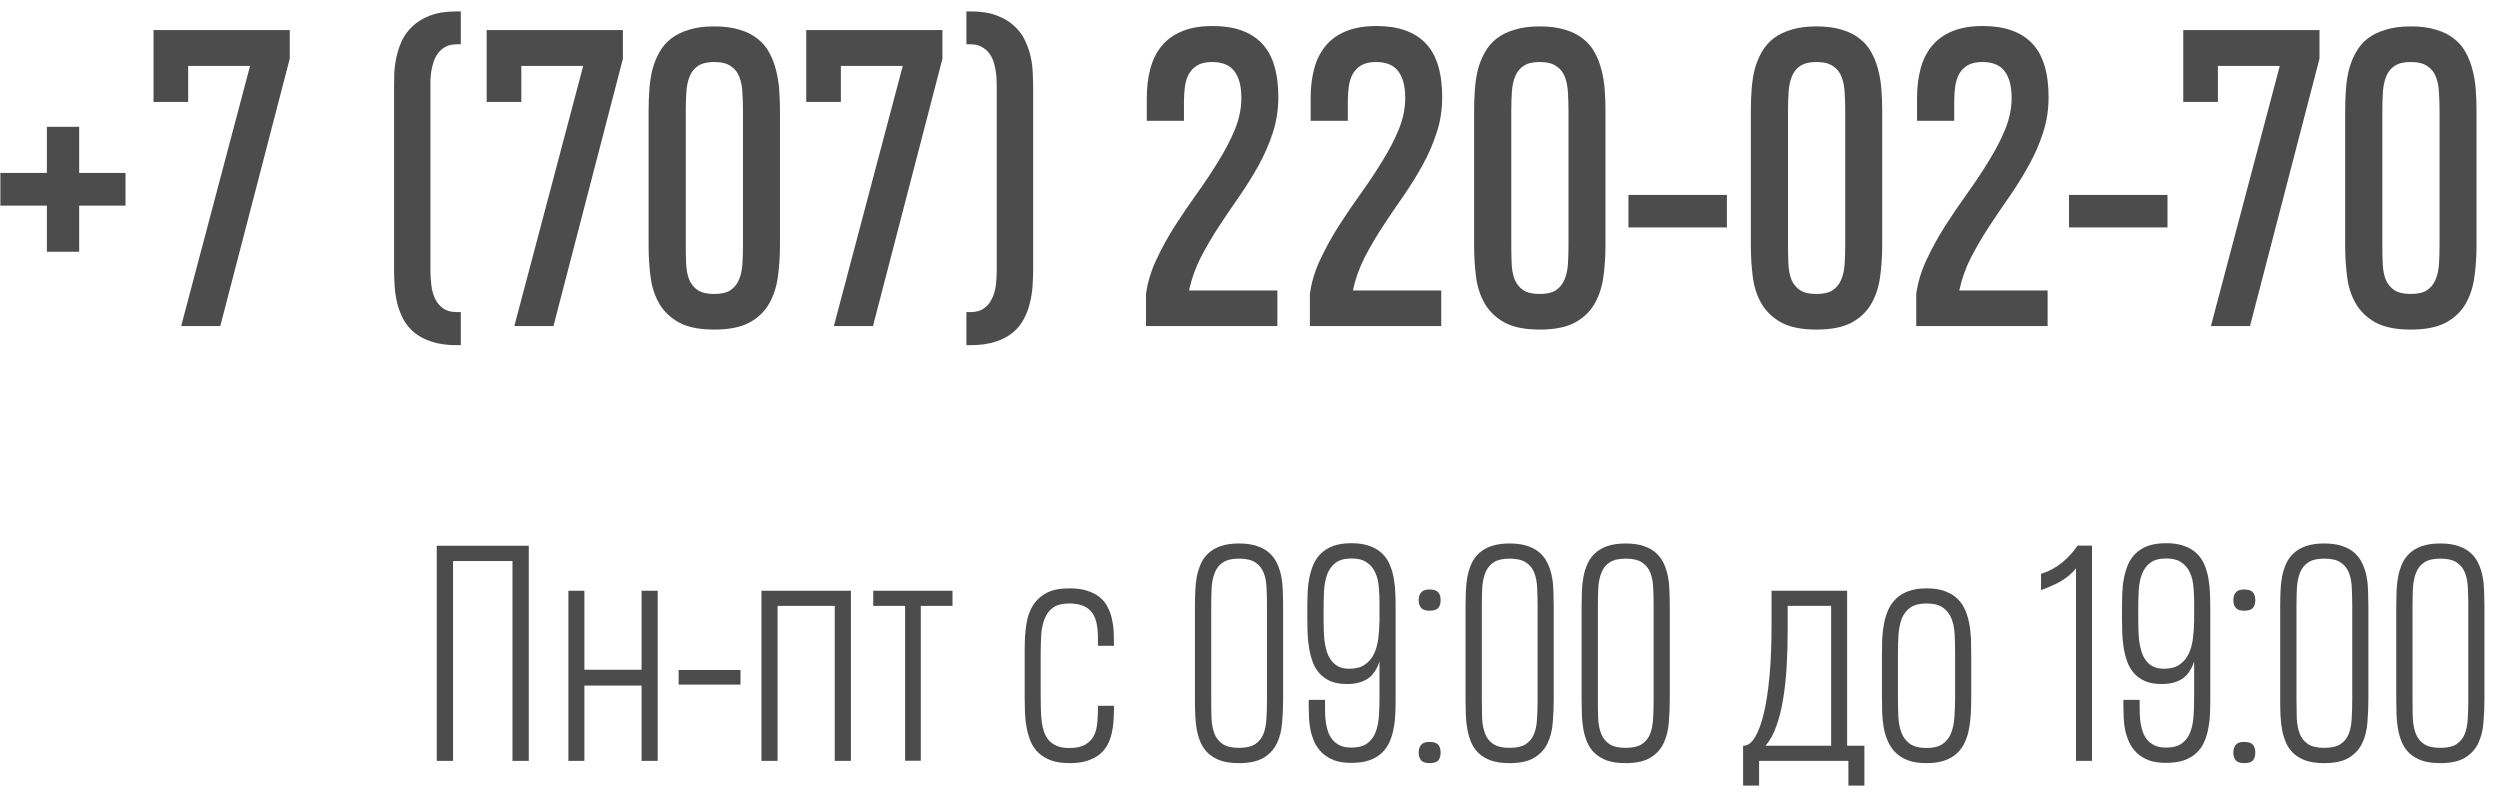 <?xml version="1.0" encoding="UTF-8"?> <svg xmlns="http://www.w3.org/2000/svg" width="138" height="44" viewBox="0 0 138 44" fill="none"> <path d="M2.588 11.351H0.021V9.546H2.588V7H4.371V9.546H6.928V11.351H4.371V13.896H2.588V11.351Z" fill="#4C4C4C"></path> <path d="M12.159 18H10L13.803 3.638H10.387V5.625H8.475V1.661H15.994V3.24L12.159 18Z" fill="#4C4C4C"></path> <path d="M25.211 19.053C24.667 19.053 24.205 18.988 23.825 18.859C23.446 18.738 23.127 18.569 22.869 18.355C22.611 18.14 22.407 17.893 22.257 17.613C22.114 17.334 22.003 17.04 21.924 16.732C21.852 16.424 21.806 16.113 21.784 15.798C21.763 15.476 21.752 15.168 21.752 14.874V4.798C21.752 4.59 21.756 4.343 21.763 4.057C21.777 3.77 21.816 3.473 21.881 3.165C21.945 2.857 22.046 2.553 22.182 2.252C22.325 1.951 22.522 1.683 22.773 1.446C23.03 1.203 23.356 1.006 23.75 0.855C24.144 0.705 24.631 0.63 25.211 0.63H25.436V2.445H25.211C24.967 2.445 24.76 2.492 24.588 2.585C24.423 2.678 24.287 2.796 24.18 2.939C24.072 3.083 23.99 3.244 23.933 3.423C23.875 3.602 23.832 3.777 23.804 3.949C23.782 4.121 23.768 4.282 23.761 4.433C23.761 4.576 23.761 4.69 23.761 4.776V14.96C23.761 15.232 23.779 15.504 23.814 15.776C23.85 16.041 23.918 16.281 24.019 16.496C24.126 16.711 24.273 16.886 24.459 17.023C24.652 17.159 24.903 17.227 25.211 17.227H25.436V19.053H25.211Z" fill="#4C4C4C"></path> <path d="M30.55 18H28.391L32.193 3.638H28.777V5.625H26.865V1.661H34.385V3.24L30.55 18Z" fill="#4C4C4C"></path> <path d="M35.803 6.119C35.803 5.711 35.817 5.313 35.846 4.927C35.874 4.533 35.932 4.164 36.018 3.82C36.111 3.477 36.24 3.161 36.404 2.875C36.569 2.581 36.784 2.331 37.049 2.123C37.321 1.915 37.65 1.754 38.037 1.64C38.424 1.518 38.886 1.457 39.423 1.457C39.967 1.457 40.433 1.518 40.819 1.64C41.213 1.754 41.543 1.919 41.808 2.134C42.08 2.341 42.295 2.592 42.452 2.886C42.617 3.179 42.742 3.498 42.828 3.842C42.921 4.186 42.982 4.551 43.011 4.938C43.039 5.317 43.054 5.707 43.054 6.108V13.542C43.054 14.158 43.014 14.745 42.935 15.304C42.857 15.862 42.692 16.356 42.441 16.786C42.191 17.216 41.825 17.56 41.346 17.817C40.866 18.068 40.225 18.193 39.423 18.193C38.614 18.193 37.969 18.064 37.489 17.807C37.009 17.542 36.644 17.194 36.394 16.765C36.143 16.335 35.982 15.841 35.91 15.282C35.839 14.724 35.803 14.147 35.803 13.553V6.119ZM39.423 16.227C39.81 16.227 40.107 16.16 40.315 16.023C40.529 15.88 40.687 15.687 40.787 15.443C40.895 15.2 40.959 14.913 40.98 14.584C41.002 14.255 41.013 13.904 41.013 13.531V6.119C41.013 5.768 41.002 5.432 40.98 5.109C40.966 4.78 40.909 4.49 40.809 4.239C40.715 3.989 40.558 3.792 40.336 3.648C40.121 3.498 39.817 3.423 39.423 3.423C39.043 3.423 38.746 3.494 38.531 3.638C38.324 3.774 38.17 3.967 38.069 4.218C37.969 4.461 37.908 4.748 37.887 5.077C37.865 5.407 37.855 5.757 37.855 6.13V13.542C37.855 13.893 37.862 14.233 37.876 14.562C37.89 14.885 37.944 15.171 38.037 15.422C38.137 15.665 38.295 15.862 38.51 16.013C38.725 16.156 39.029 16.227 39.423 16.227Z" fill="#4C4C4C"></path> <path d="M48.188 18H46.029L49.832 3.638H46.416V5.625H44.504V1.661H52.023V3.24L48.188 18Z" fill="#4C4C4C"></path> <path d="M53.345 19.053V17.227H53.57C53.878 17.227 54.125 17.159 54.312 17.023C54.505 16.886 54.652 16.711 54.752 16.496C54.859 16.281 54.931 16.041 54.967 15.776C55.003 15.504 55.02 15.232 55.02 14.96V4.776C55.02 4.69 55.017 4.576 55.01 4.433C55.01 4.282 54.995 4.121 54.967 3.949C54.945 3.777 54.906 3.602 54.849 3.423C54.791 3.244 54.709 3.083 54.602 2.939C54.494 2.796 54.355 2.678 54.183 2.585C54.018 2.492 53.814 2.445 53.57 2.445H53.345V0.63H53.57C54.143 0.63 54.627 0.705 55.02 0.855C55.422 1.006 55.747 1.203 55.998 1.446C56.256 1.683 56.453 1.951 56.589 2.252C56.732 2.553 56.836 2.857 56.9 3.165C56.965 3.473 57.001 3.77 57.008 4.057C57.022 4.343 57.029 4.59 57.029 4.798V14.874C57.029 15.161 57.019 15.465 56.997 15.787C56.976 16.109 56.925 16.424 56.847 16.732C56.775 17.04 56.664 17.334 56.514 17.613C56.37 17.893 56.17 18.14 55.912 18.355C55.654 18.569 55.336 18.738 54.956 18.859C54.577 18.988 54.115 19.053 53.57 19.053H53.345Z" fill="#4C4C4C"></path> <path d="M63.26 18V16.227C63.346 15.59 63.535 14.96 63.829 14.337C64.123 13.707 64.463 13.087 64.85 12.479C65.243 11.863 65.655 11.258 66.085 10.663C66.515 10.062 66.909 9.467 67.267 8.88C67.632 8.293 67.933 7.713 68.169 7.14C68.405 6.56 68.523 5.983 68.523 5.41C68.523 4.758 68.394 4.264 68.137 3.928C67.879 3.591 67.471 3.423 66.912 3.423C66.576 3.423 66.303 3.484 66.096 3.605C65.895 3.727 65.738 3.888 65.623 4.089C65.516 4.289 65.444 4.522 65.408 4.787C65.372 5.045 65.355 5.31 65.355 5.582V6.667H63.303V5.41C63.303 4.823 63.367 4.286 63.496 3.799C63.625 3.312 63.833 2.893 64.119 2.542C64.406 2.191 64.782 1.919 65.247 1.726C65.713 1.532 66.278 1.436 66.944 1.436C68.133 1.436 69.032 1.751 69.641 2.381C70.257 3.011 70.564 4.007 70.564 5.367C70.564 6.062 70.461 6.721 70.253 7.344C70.052 7.96 69.791 8.558 69.469 9.138C69.147 9.718 68.792 10.287 68.405 10.846C68.019 11.397 67.643 11.952 67.277 12.511C66.912 13.069 66.579 13.639 66.278 14.219C65.985 14.799 65.77 15.404 65.634 16.034H70.511V18H63.26Z" fill="#4C4C4C"></path> <path d="M72.305 18V16.227C72.391 15.59 72.58 14.96 72.874 14.337C73.168 13.707 73.508 13.087 73.894 12.479C74.288 11.863 74.7 11.258 75.13 10.663C75.56 10.062 75.954 9.467 76.311 8.88C76.677 8.293 76.978 7.713 77.214 7.14C77.45 6.56 77.568 5.983 77.568 5.41C77.568 4.758 77.439 4.264 77.182 3.928C76.924 3.591 76.516 3.423 75.957 3.423C75.62 3.423 75.348 3.484 75.141 3.605C74.94 3.727 74.783 3.888 74.668 4.089C74.561 4.289 74.489 4.522 74.453 4.787C74.417 5.045 74.399 5.31 74.399 5.582V6.667H72.348V5.41C72.348 4.823 72.412 4.286 72.541 3.799C72.67 3.312 72.878 2.893 73.164 2.542C73.451 2.191 73.826 1.919 74.292 1.726C74.757 1.532 75.323 1.436 75.989 1.436C77.178 1.436 78.077 1.751 78.686 2.381C79.301 3.011 79.609 4.007 79.609 5.367C79.609 6.062 79.505 6.721 79.298 7.344C79.097 7.96 78.836 8.558 78.514 9.138C78.191 9.718 77.837 10.287 77.45 10.846C77.064 11.397 76.688 11.952 76.322 12.511C75.957 13.069 75.624 13.639 75.323 14.219C75.03 14.799 74.815 15.404 74.679 16.034H79.556V18H72.305Z" fill="#4C4C4C"></path> <path d="M81.371 6.119C81.371 5.711 81.385 5.313 81.414 4.927C81.443 4.533 81.5 4.164 81.586 3.82C81.679 3.477 81.808 3.161 81.973 2.875C82.137 2.581 82.352 2.331 82.617 2.123C82.889 1.915 83.219 1.754 83.606 1.64C83.992 1.518 84.454 1.457 84.991 1.457C85.535 1.457 86.001 1.518 86.388 1.64C86.782 1.754 87.111 1.919 87.376 2.134C87.648 2.341 87.863 2.592 88.02 2.886C88.185 3.179 88.311 3.498 88.397 3.842C88.49 4.186 88.55 4.551 88.579 4.938C88.608 5.317 88.622 5.707 88.622 6.108V13.542C88.622 14.158 88.583 14.745 88.504 15.304C88.425 15.862 88.26 16.356 88.01 16.786C87.759 17.216 87.394 17.56 86.914 17.817C86.434 18.068 85.793 18.193 84.991 18.193C84.182 18.193 83.537 18.064 83.058 17.807C82.578 17.542 82.213 17.194 81.962 16.765C81.711 16.335 81.55 15.841 81.478 15.282C81.407 14.724 81.371 14.147 81.371 13.553V6.119ZM84.991 16.227C85.378 16.227 85.675 16.16 85.883 16.023C86.098 15.88 86.255 15.687 86.356 15.443C86.463 15.2 86.527 14.913 86.549 14.584C86.57 14.255 86.581 13.904 86.581 13.531V6.119C86.581 5.768 86.57 5.432 86.549 5.109C86.534 4.78 86.477 4.49 86.377 4.239C86.284 3.989 86.126 3.792 85.904 3.648C85.689 3.498 85.385 3.423 84.991 3.423C84.612 3.423 84.314 3.494 84.1 3.638C83.892 3.774 83.738 3.967 83.638 4.218C83.537 4.461 83.477 4.748 83.455 5.077C83.434 5.407 83.423 5.757 83.423 6.13V13.542C83.423 13.893 83.43 14.233 83.444 14.562C83.459 14.885 83.512 15.171 83.606 15.422C83.706 15.665 83.863 15.862 84.078 16.013C84.293 16.156 84.597 16.227 84.991 16.227Z" fill="#4C4C4C"></path> <path d="M89.89 12.554V10.76H95.325V12.554H89.89Z" fill="#4C4C4C"></path> <path d="M96.647 6.119C96.647 5.711 96.661 5.313 96.689 4.927C96.718 4.533 96.775 4.164 96.861 3.82C96.954 3.477 97.083 3.161 97.248 2.875C97.413 2.581 97.628 2.331 97.893 2.123C98.165 1.915 98.494 1.754 98.881 1.64C99.268 1.518 99.73 1.457 100.267 1.457C100.811 1.457 101.276 1.518 101.663 1.64C102.057 1.754 102.386 1.919 102.651 2.134C102.924 2.341 103.138 2.592 103.296 2.886C103.461 3.179 103.586 3.498 103.672 3.842C103.765 4.186 103.826 4.551 103.854 4.938C103.883 5.317 103.897 5.707 103.897 6.108V13.542C103.897 14.158 103.858 14.745 103.779 15.304C103.701 15.862 103.536 16.356 103.285 16.786C103.035 17.216 102.669 17.56 102.189 17.817C101.71 18.068 101.069 18.193 100.267 18.193C99.457 18.193 98.813 18.064 98.333 17.807C97.853 17.542 97.488 17.194 97.237 16.765C96.987 16.335 96.826 15.841 96.754 15.282C96.682 14.724 96.647 14.147 96.647 13.553V6.119ZM100.267 16.227C100.653 16.227 100.951 16.16 101.158 16.023C101.373 15.88 101.531 15.687 101.631 15.443C101.738 15.2 101.803 14.913 101.824 14.584C101.846 14.255 101.856 13.904 101.856 13.531V6.119C101.856 5.768 101.846 5.432 101.824 5.109C101.81 4.78 101.753 4.49 101.652 4.239C101.559 3.989 101.402 3.792 101.18 3.648C100.965 3.498 100.66 3.423 100.267 3.423C99.887 3.423 99.59 3.494 99.375 3.638C99.167 3.774 99.013 3.967 98.913 4.218C98.813 4.461 98.752 4.748 98.731 5.077C98.709 5.407 98.698 5.757 98.698 6.13V13.542C98.698 13.893 98.705 14.233 98.72 14.562C98.734 14.885 98.788 15.171 98.881 15.422C98.981 15.665 99.139 15.862 99.353 16.013C99.568 16.156 99.873 16.227 100.267 16.227Z" fill="#4C4C4C"></path> <path d="M105.777 18V16.227C105.863 15.59 106.053 14.96 106.347 14.337C106.64 13.707 106.98 13.087 107.367 12.479C107.761 11.863 108.173 11.258 108.603 10.663C109.032 10.062 109.426 9.467 109.784 8.88C110.149 8.293 110.45 7.713 110.687 7.14C110.923 6.56 111.041 5.983 111.041 5.41C111.041 4.758 110.912 4.264 110.654 3.928C110.396 3.591 109.988 3.423 109.43 3.423C109.093 3.423 108.821 3.484 108.613 3.605C108.413 3.727 108.255 3.888 108.141 4.089C108.033 4.289 107.962 4.522 107.926 4.787C107.89 5.045 107.872 5.31 107.872 5.582V6.667H105.82V5.41C105.82 4.823 105.885 4.286 106.014 3.799C106.143 3.312 106.35 2.893 106.637 2.542C106.923 2.191 107.299 1.919 107.765 1.726C108.23 1.532 108.796 1.436 109.462 1.436C110.651 1.436 111.549 1.751 112.158 2.381C112.774 3.011 113.082 4.007 113.082 5.367C113.082 6.062 112.978 6.721 112.771 7.344C112.57 7.96 112.309 8.558 111.986 9.138C111.664 9.718 111.31 10.287 110.923 10.846C110.536 11.397 110.16 11.952 109.795 12.511C109.43 13.069 109.097 13.639 108.796 14.219C108.502 14.799 108.287 15.404 108.151 16.034H113.028V18H105.777Z" fill="#4C4C4C"></path> <path d="M114.21 12.554V10.76H119.646V12.554H114.21Z" fill="#4C4C4C"></path> <path d="M124.2 18H122.041L125.844 3.638H122.428V5.625H120.516V1.661H128.035V3.24L124.2 18Z" fill="#4C4C4C"></path> <path d="M129.453 6.119C129.453 5.711 129.467 5.313 129.496 4.927C129.525 4.533 129.582 4.164 129.668 3.82C129.761 3.477 129.89 3.161 130.055 2.875C130.219 2.581 130.434 2.331 130.699 2.123C130.971 1.915 131.301 1.754 131.688 1.64C132.074 1.518 132.536 1.457 133.073 1.457C133.618 1.457 134.083 1.518 134.47 1.64C134.864 1.754 135.193 1.919 135.458 2.134C135.73 2.341 135.945 2.592 136.103 2.886C136.267 3.179 136.393 3.498 136.479 3.842C136.572 4.186 136.632 4.551 136.661 4.938C136.69 5.317 136.704 5.707 136.704 6.108V13.542C136.704 14.158 136.665 14.745 136.586 15.304C136.507 15.862 136.342 16.356 136.092 16.786C135.841 17.216 135.476 17.56 134.996 17.817C134.516 18.068 133.875 18.193 133.073 18.193C132.264 18.193 131.619 18.064 131.14 17.807C130.66 17.542 130.295 17.194 130.044 16.765C129.793 16.335 129.632 15.841 129.561 15.282C129.489 14.724 129.453 14.147 129.453 13.553V6.119ZM133.073 16.227C133.46 16.227 133.757 16.16 133.965 16.023C134.18 15.88 134.337 15.687 134.438 15.443C134.545 15.2 134.609 14.913 134.631 14.584C134.652 14.255 134.663 13.904 134.663 13.531V6.119C134.663 5.768 134.652 5.432 134.631 5.109C134.617 4.78 134.559 4.49 134.459 4.239C134.366 3.989 134.208 3.792 133.986 3.648C133.771 3.498 133.467 3.423 133.073 3.423C132.694 3.423 132.396 3.494 132.182 3.638C131.974 3.774 131.82 3.967 131.72 4.218C131.619 4.461 131.559 4.748 131.537 5.077C131.516 5.407 131.505 5.757 131.505 6.13V13.542C131.505 13.893 131.512 14.233 131.526 14.562C131.541 14.885 131.594 15.171 131.688 15.422C131.788 15.665 131.945 15.862 132.16 16.013C132.375 16.156 132.679 16.227 133.073 16.227Z" fill="#4C4C4C"></path> <path d="M24.109 42V30.125H29.188V42H28.289V30.969H25.008V42H24.109Z" fill="#4C4C4C"></path> <path d="M31.375 42V32.609H32.258V36.969H35.414V32.609H36.305V42H35.414V37.844H32.258V42H31.375Z" fill="#4C4C4C"></path> <path d="M37.461 37.789V36.984H40.875V37.789H37.461Z" fill="#4C4C4C"></path> <path d="M42.031 42V32.609H46.969V42H46.078V33.445H42.922V42H42.031Z" fill="#4C4C4C"></path> <path d="M50.828 33.445V41.992H49.961V33.445H48.203V32.609H52.578V33.445H50.828Z" fill="#4C4C4C"></path> <path d="M60.609 38.961H61.492V39.047C61.492 39.271 61.484 39.503 61.469 39.742C61.458 39.977 61.427 40.208 61.375 40.438C61.328 40.667 61.253 40.883 61.148 41.086C61.044 41.289 60.901 41.469 60.719 41.625C60.536 41.776 60.307 41.898 60.031 41.992C59.76 42.081 59.43 42.125 59.039 42.125C58.638 42.125 58.3 42.075 58.023 41.977C57.747 41.872 57.516 41.734 57.328 41.562C57.146 41.385 57.003 41.18 56.898 40.945C56.8 40.706 56.724 40.453 56.672 40.188C56.62 39.917 56.589 39.638 56.578 39.352C56.568 39.065 56.562 38.784 56.562 38.508V36.281C56.562 36.135 56.562 35.992 56.562 35.852C56.562 35.711 56.565 35.568 56.57 35.422C56.581 35.036 56.617 34.667 56.68 34.312C56.747 33.958 56.87 33.646 57.047 33.375C57.229 33.099 57.477 32.88 57.789 32.719C58.107 32.557 58.521 32.477 59.031 32.477C59.427 32.477 59.763 32.523 60.039 32.617C60.32 32.711 60.552 32.836 60.734 32.992C60.917 33.148 61.057 33.331 61.156 33.539C61.26 33.742 61.336 33.958 61.383 34.188C61.435 34.411 61.466 34.641 61.477 34.875C61.487 35.109 61.492 35.333 61.492 35.547V35.648H60.609V35.547C60.609 35.37 60.607 35.19 60.602 35.008C60.596 34.825 60.578 34.654 60.547 34.492C60.521 34.325 60.474 34.172 60.406 34.031C60.344 33.885 60.253 33.76 60.133 33.656C60.018 33.547 59.87 33.464 59.688 33.406C59.51 33.344 59.292 33.312 59.031 33.312C58.651 33.312 58.354 33.385 58.141 33.531C57.932 33.677 57.776 33.878 57.672 34.133C57.568 34.383 57.503 34.68 57.477 35.023C57.456 35.362 57.445 35.727 57.445 36.117V38.234C57.445 38.516 57.448 38.789 57.453 39.055C57.458 39.32 57.474 39.575 57.5 39.82C57.526 40.029 57.57 40.224 57.633 40.406C57.695 40.583 57.784 40.737 57.898 40.867C58.018 40.997 58.169 41.102 58.352 41.18C58.534 41.253 58.76 41.289 59.031 41.289C59.406 41.289 59.698 41.227 59.906 41.102C60.12 40.977 60.279 40.812 60.383 40.609C60.487 40.401 60.55 40.161 60.57 39.891C60.596 39.62 60.609 39.336 60.609 39.039V38.961Z" fill="#4C4C4C"></path> <path d="M65.961 33.508C65.961 33.221 65.966 32.938 65.977 32.656C65.987 32.37 66.016 32.096 66.062 31.836C66.115 31.576 66.19 31.333 66.289 31.109C66.393 30.885 66.534 30.693 66.711 30.531C66.893 30.365 67.12 30.234 67.391 30.141C67.667 30.047 68 30 68.391 30C68.792 30 69.13 30.049 69.406 30.148C69.682 30.242 69.909 30.372 70.086 30.539C70.268 30.706 70.409 30.904 70.508 31.133C70.612 31.357 70.688 31.599 70.734 31.859C70.781 32.115 70.807 32.383 70.812 32.664C70.823 32.94 70.828 33.216 70.828 33.492V38.617C70.828 39.05 70.81 39.474 70.773 39.891C70.742 40.307 70.648 40.682 70.492 41.016C70.336 41.349 70.094 41.617 69.766 41.82C69.438 42.023 68.979 42.125 68.391 42.125C67.99 42.125 67.651 42.078 67.375 41.984C67.104 41.885 66.878 41.753 66.695 41.586C66.518 41.419 66.38 41.224 66.281 41C66.182 40.771 66.109 40.529 66.062 40.273C66.016 40.013 65.987 39.745 65.977 39.469C65.966 39.188 65.961 38.909 65.961 38.633V33.508ZM68.391 41.281C68.771 41.281 69.065 41.216 69.273 41.086C69.482 40.95 69.635 40.766 69.734 40.531C69.833 40.292 69.891 40.008 69.906 39.68C69.927 39.352 69.938 38.995 69.938 38.609V33.508C69.938 33.143 69.93 32.8 69.914 32.477C69.904 32.148 69.852 31.865 69.758 31.625C69.664 31.38 69.51 31.188 69.297 31.047C69.088 30.906 68.787 30.836 68.391 30.836C68.016 30.836 67.724 30.904 67.516 31.039C67.312 31.169 67.162 31.354 67.062 31.594C66.963 31.833 66.904 32.117 66.883 32.445C66.867 32.768 66.859 33.125 66.859 33.516V38.617C66.859 38.982 66.865 39.325 66.875 39.648C66.891 39.971 66.945 40.255 67.039 40.5C67.133 40.74 67.284 40.93 67.492 41.07C67.701 41.211 68 41.281 68.391 41.281Z" fill="#4C4C4C"></path> <path d="M77.039 38.508C77.039 38.794 77.034 39.083 77.023 39.375C77.013 39.661 76.982 39.938 76.93 40.203C76.883 40.469 76.807 40.719 76.703 40.953C76.604 41.182 76.463 41.383 76.281 41.555C76.104 41.727 75.88 41.862 75.609 41.961C75.338 42.06 75.008 42.109 74.617 42.109C74.237 42.115 73.914 42.068 73.648 41.969C73.383 41.865 73.162 41.729 72.984 41.562C72.812 41.396 72.674 41.206 72.57 40.992C72.471 40.773 72.396 40.55 72.344 40.32C72.297 40.086 72.268 39.857 72.258 39.633C72.247 39.409 72.242 39.203 72.242 39.016V38.633H73.141V38.969C73.141 39.104 73.143 39.255 73.148 39.422C73.154 39.589 73.169 39.758 73.195 39.93C73.221 40.096 73.263 40.26 73.32 40.422C73.383 40.583 73.466 40.727 73.57 40.852C73.68 40.977 73.818 41.078 73.984 41.156C74.151 41.229 74.357 41.266 74.602 41.266C74.977 41.266 75.268 41.188 75.477 41.031C75.685 40.875 75.838 40.667 75.938 40.406C76.037 40.146 76.096 39.846 76.117 39.508C76.138 39.169 76.148 38.82 76.148 38.461V36.508C76.091 36.69 76.016 36.857 75.922 37.008C75.833 37.159 75.719 37.292 75.578 37.406C75.438 37.516 75.266 37.602 75.062 37.664C74.865 37.727 74.63 37.758 74.359 37.758C74.01 37.758 73.711 37.708 73.461 37.609C73.216 37.505 73.013 37.365 72.852 37.188C72.69 37.01 72.562 36.802 72.469 36.562C72.38 36.323 72.312 36.068 72.266 35.797C72.219 35.526 72.19 35.247 72.18 34.961C72.169 34.675 72.164 34.393 72.164 34.117V33.617C72.164 33.331 72.169 33.042 72.18 32.75C72.19 32.458 72.221 32.18 72.273 31.914C72.326 31.643 72.401 31.391 72.5 31.156C72.604 30.922 72.745 30.719 72.922 30.547C73.104 30.37 73.331 30.232 73.602 30.133C73.878 30.034 74.211 29.984 74.602 29.984C74.997 29.984 75.333 30.037 75.609 30.141C75.885 30.24 76.115 30.378 76.297 30.555C76.479 30.732 76.62 30.94 76.719 31.18C76.818 31.414 76.891 31.667 76.938 31.938C76.984 32.203 77.013 32.479 77.023 32.766C77.034 33.052 77.039 33.333 77.039 33.609V38.508ZM76.148 33.25C76.148 32.969 76.135 32.685 76.109 32.398C76.088 32.112 76.026 31.854 75.922 31.625C75.823 31.391 75.669 31.201 75.461 31.055C75.253 30.904 74.966 30.828 74.602 30.828C74.221 30.828 73.927 30.909 73.719 31.07C73.51 31.232 73.357 31.445 73.258 31.711C73.164 31.977 73.107 32.281 73.086 32.625C73.07 32.964 73.062 33.312 73.062 33.672V34.07C73.062 34.268 73.065 34.477 73.07 34.695C73.076 34.914 73.088 35.13 73.109 35.344C73.135 35.552 73.177 35.753 73.234 35.945C73.292 36.133 73.372 36.3 73.477 36.445C73.581 36.586 73.713 36.7 73.875 36.789C74.037 36.872 74.237 36.914 74.477 36.914C74.831 36.914 75.115 36.841 75.328 36.695C75.547 36.55 75.716 36.354 75.836 36.109C75.956 35.865 76.037 35.583 76.078 35.266C76.12 34.948 76.143 34.617 76.148 34.273V33.25Z" fill="#4C4C4C"></path> <path d="M78.312 41.547C78.312 41.354 78.359 41.208 78.453 41.109C78.547 41.005 78.695 40.953 78.898 40.953C79.138 40.953 79.302 41.005 79.391 41.109C79.479 41.208 79.523 41.354 79.523 41.547C79.523 41.729 79.479 41.872 79.391 41.977C79.302 42.075 79.138 42.125 78.898 42.125C78.695 42.125 78.547 42.075 78.453 41.977C78.359 41.872 78.312 41.729 78.312 41.547ZM78.312 33.133C78.312 32.94 78.359 32.794 78.453 32.695C78.547 32.591 78.695 32.539 78.898 32.539C79.138 32.539 79.302 32.591 79.391 32.695C79.479 32.794 79.523 32.94 79.523 33.133C79.523 33.315 79.479 33.458 79.391 33.562C79.302 33.661 79.138 33.711 78.898 33.711C78.695 33.711 78.547 33.661 78.453 33.562C78.359 33.458 78.312 33.315 78.312 33.133Z" fill="#4C4C4C"></path> <path d="M80.898 33.508C80.898 33.221 80.904 32.938 80.914 32.656C80.924 32.37 80.953 32.096 81 31.836C81.052 31.576 81.128 31.333 81.227 31.109C81.331 30.885 81.471 30.693 81.648 30.531C81.831 30.365 82.057 30.234 82.328 30.141C82.604 30.047 82.938 30 83.328 30C83.729 30 84.068 30.049 84.344 30.148C84.62 30.242 84.846 30.372 85.023 30.539C85.206 30.706 85.346 30.904 85.445 31.133C85.549 31.357 85.625 31.599 85.672 31.859C85.719 32.115 85.745 32.383 85.75 32.664C85.76 32.94 85.766 33.216 85.766 33.492V38.617C85.766 39.05 85.747 39.474 85.711 39.891C85.68 40.307 85.586 40.682 85.43 41.016C85.273 41.349 85.031 41.617 84.703 41.82C84.375 42.023 83.917 42.125 83.328 42.125C82.927 42.125 82.588 42.078 82.312 41.984C82.042 41.885 81.815 41.753 81.633 41.586C81.456 41.419 81.318 41.224 81.219 41C81.12 40.771 81.047 40.529 81 40.273C80.953 40.013 80.924 39.745 80.914 39.469C80.904 39.188 80.898 38.909 80.898 38.633V33.508ZM83.328 41.281C83.708 41.281 84.003 41.216 84.211 41.086C84.419 40.95 84.573 40.766 84.672 40.531C84.771 40.292 84.828 40.008 84.844 39.68C84.865 39.352 84.875 38.995 84.875 38.609V33.508C84.875 33.143 84.867 32.8 84.852 32.477C84.841 32.148 84.789 31.865 84.695 31.625C84.602 31.38 84.448 31.188 84.234 31.047C84.026 30.906 83.724 30.836 83.328 30.836C82.953 30.836 82.662 30.904 82.453 31.039C82.25 31.169 82.099 31.354 82 31.594C81.901 31.833 81.841 32.117 81.82 32.445C81.805 32.768 81.797 33.125 81.797 33.516V38.617C81.797 38.982 81.802 39.325 81.812 39.648C81.828 39.971 81.883 40.255 81.977 40.5C82.07 40.74 82.221 40.93 82.43 41.07C82.638 41.211 82.938 41.281 83.328 41.281Z" fill="#4C4C4C"></path> <path d="M87.305 33.508C87.305 33.221 87.31 32.938 87.32 32.656C87.331 32.37 87.359 32.096 87.406 31.836C87.458 31.576 87.534 31.333 87.633 31.109C87.737 30.885 87.878 30.693 88.055 30.531C88.237 30.365 88.463 30.234 88.734 30.141C89.01 30.047 89.344 30 89.734 30C90.135 30 90.474 30.049 90.75 30.148C91.026 30.242 91.253 30.372 91.43 30.539C91.612 30.706 91.753 30.904 91.852 31.133C91.956 31.357 92.031 31.599 92.078 31.859C92.125 32.115 92.151 32.383 92.156 32.664C92.167 32.94 92.172 33.216 92.172 33.492V38.617C92.172 39.05 92.154 39.474 92.117 39.891C92.086 40.307 91.992 40.682 91.836 41.016C91.68 41.349 91.438 41.617 91.109 41.82C90.781 42.023 90.323 42.125 89.734 42.125C89.333 42.125 88.995 42.078 88.719 41.984C88.448 41.885 88.221 41.753 88.039 41.586C87.862 41.419 87.724 41.224 87.625 41C87.526 40.771 87.453 40.529 87.406 40.273C87.359 40.013 87.331 39.745 87.32 39.469C87.31 39.188 87.305 38.909 87.305 38.633V33.508ZM89.734 41.281C90.115 41.281 90.409 41.216 90.617 41.086C90.826 40.95 90.979 40.766 91.078 40.531C91.177 40.292 91.234 40.008 91.25 39.68C91.271 39.352 91.281 38.995 91.281 38.609V33.508C91.281 33.143 91.273 32.8 91.258 32.477C91.247 32.148 91.195 31.865 91.102 31.625C91.008 31.38 90.854 31.188 90.641 31.047C90.432 30.906 90.13 30.836 89.734 30.836C89.359 30.836 89.068 30.904 88.859 31.039C88.656 31.169 88.505 31.354 88.406 31.594C88.307 31.833 88.247 32.117 88.227 32.445C88.211 32.768 88.203 33.125 88.203 33.516V38.617C88.203 38.982 88.208 39.325 88.219 39.648C88.234 39.971 88.289 40.255 88.383 40.5C88.477 40.74 88.628 40.93 88.836 41.07C89.044 41.211 89.344 41.281 89.734 41.281Z" fill="#4C4C4C"></path> <path d="M101.961 41.164H102.914V43.367H102.031V42H97.102V43.367H96.219V41.164H96.242C96.477 41.164 96.688 41.008 96.875 40.695C97.068 40.378 97.232 39.932 97.367 39.359C97.503 38.786 97.607 38.096 97.68 37.289C97.753 36.477 97.789 35.573 97.789 34.578V32.609H101.961V41.164ZM98.68 34.773C98.68 35.45 98.662 36.115 98.625 36.766C98.588 37.411 98.523 38.016 98.43 38.578C98.341 39.135 98.216 39.638 98.055 40.086C97.898 40.529 97.698 40.888 97.453 41.164H101.078V33.445H98.68V34.773Z" fill="#4C4C4C"></path> <path d="M106.352 32.477C106.747 32.477 107.083 32.529 107.359 32.633C107.641 32.737 107.872 32.878 108.055 33.055C108.237 33.232 108.378 33.438 108.477 33.672C108.581 33.906 108.656 34.159 108.703 34.43C108.755 34.695 108.786 34.971 108.797 35.258C108.807 35.544 108.812 35.825 108.812 36.102V38.492C108.812 38.779 108.805 39.068 108.789 39.359C108.779 39.651 108.747 39.932 108.695 40.203C108.648 40.469 108.573 40.719 108.469 40.953C108.365 41.188 108.221 41.393 108.039 41.57C107.857 41.742 107.628 41.878 107.352 41.977C107.076 42.075 106.742 42.125 106.352 42.125C105.951 42.125 105.612 42.075 105.336 41.977C105.06 41.872 104.831 41.732 104.648 41.555C104.466 41.378 104.323 41.172 104.219 40.938C104.115 40.703 104.036 40.453 103.984 40.188C103.938 39.917 103.909 39.638 103.898 39.352C103.888 39.065 103.883 38.784 103.883 38.508V36.117C103.883 35.831 103.888 35.542 103.898 35.25C103.914 34.958 103.948 34.68 104 34.414C104.052 34.143 104.13 33.891 104.234 33.656C104.339 33.422 104.482 33.219 104.664 33.047C104.846 32.87 105.073 32.732 105.344 32.633C105.62 32.529 105.953 32.477 106.344 32.477H106.352ZM106.352 33.312C105.971 33.312 105.674 33.385 105.461 33.531C105.247 33.677 105.089 33.878 104.984 34.133C104.885 34.383 104.823 34.68 104.797 35.023C104.776 35.362 104.766 35.727 104.766 36.117V38.5C104.766 38.865 104.773 39.216 104.789 39.555C104.805 39.888 104.862 40.185 104.961 40.445C105.06 40.7 105.216 40.906 105.43 41.062C105.648 41.214 105.956 41.289 106.352 41.289C106.727 41.289 107.018 41.216 107.227 41.07C107.44 40.925 107.596 40.727 107.695 40.477C107.799 40.221 107.862 39.925 107.883 39.586C107.909 39.242 107.922 38.875 107.922 38.484V36.102C107.922 35.737 107.914 35.385 107.898 35.047C107.883 34.708 107.826 34.411 107.727 34.156C107.628 33.901 107.471 33.698 107.258 33.547C107.044 33.391 106.742 33.312 106.352 33.312Z" fill="#4C4C4C"></path> <path d="M114.594 42V31.367C114.484 31.513 114.354 31.648 114.203 31.773C114.057 31.893 113.898 32.003 113.727 32.102C113.56 32.195 113.385 32.281 113.203 32.359C113.021 32.438 112.841 32.508 112.664 32.57V31.68C113.107 31.539 113.497 31.328 113.836 31.047C114.18 30.76 114.461 30.451 114.68 30.117H115.477V42H114.594Z" fill="#4C4C4C"></path> <path d="M122.008 38.508C122.008 38.794 122.003 39.083 121.992 39.375C121.982 39.661 121.951 39.938 121.898 40.203C121.852 40.469 121.776 40.719 121.672 40.953C121.573 41.182 121.432 41.383 121.25 41.555C121.073 41.727 120.849 41.862 120.578 41.961C120.307 42.06 119.977 42.109 119.586 42.109C119.206 42.115 118.883 42.068 118.617 41.969C118.352 41.865 118.13 41.729 117.953 41.562C117.781 41.396 117.643 41.206 117.539 40.992C117.44 40.773 117.365 40.55 117.312 40.32C117.266 40.086 117.237 39.857 117.227 39.633C117.216 39.409 117.211 39.203 117.211 39.016V38.633H118.109V38.969C118.109 39.104 118.112 39.255 118.117 39.422C118.122 39.589 118.138 39.758 118.164 39.93C118.19 40.096 118.232 40.26 118.289 40.422C118.352 40.583 118.435 40.727 118.539 40.852C118.648 40.977 118.786 41.078 118.953 41.156C119.12 41.229 119.326 41.266 119.57 41.266C119.945 41.266 120.237 41.188 120.445 41.031C120.654 40.875 120.807 40.667 120.906 40.406C121.005 40.146 121.065 39.846 121.086 39.508C121.107 39.169 121.117 38.82 121.117 38.461V36.508C121.06 36.69 120.984 36.857 120.891 37.008C120.802 37.159 120.688 37.292 120.547 37.406C120.406 37.516 120.234 37.602 120.031 37.664C119.833 37.727 119.599 37.758 119.328 37.758C118.979 37.758 118.68 37.708 118.43 37.609C118.185 37.505 117.982 37.365 117.82 37.188C117.659 37.01 117.531 36.802 117.438 36.562C117.349 36.323 117.281 36.068 117.234 35.797C117.188 35.526 117.159 35.247 117.148 34.961C117.138 34.675 117.133 34.393 117.133 34.117V33.617C117.133 33.331 117.138 33.042 117.148 32.75C117.159 32.458 117.19 32.18 117.242 31.914C117.294 31.643 117.37 31.391 117.469 31.156C117.573 30.922 117.714 30.719 117.891 30.547C118.073 30.37 118.299 30.232 118.57 30.133C118.846 30.034 119.18 29.984 119.57 29.984C119.966 29.984 120.302 30.037 120.578 30.141C120.854 30.24 121.083 30.378 121.266 30.555C121.448 30.732 121.589 30.94 121.688 31.18C121.786 31.414 121.859 31.667 121.906 31.938C121.953 32.203 121.982 32.479 121.992 32.766C122.003 33.052 122.008 33.333 122.008 33.609V38.508ZM121.117 33.25C121.117 32.969 121.104 32.685 121.078 32.398C121.057 32.112 120.995 31.854 120.891 31.625C120.792 31.391 120.638 31.201 120.43 31.055C120.221 30.904 119.935 30.828 119.57 30.828C119.19 30.828 118.896 30.909 118.688 31.07C118.479 31.232 118.326 31.445 118.227 31.711C118.133 31.977 118.076 32.281 118.055 32.625C118.039 32.964 118.031 33.312 118.031 33.672V34.07C118.031 34.268 118.034 34.477 118.039 34.695C118.044 34.914 118.057 35.13 118.078 35.344C118.104 35.552 118.146 35.753 118.203 35.945C118.26 36.133 118.341 36.3 118.445 36.445C118.549 36.586 118.682 36.7 118.844 36.789C119.005 36.872 119.206 36.914 119.445 36.914C119.799 36.914 120.083 36.841 120.297 36.695C120.516 36.55 120.685 36.354 120.805 36.109C120.924 35.865 121.005 35.583 121.047 35.266C121.089 34.948 121.112 34.617 121.117 34.273V33.25Z" fill="#4C4C4C"></path> <path d="M123.281 41.547C123.281 41.354 123.328 41.208 123.422 41.109C123.516 41.005 123.664 40.953 123.867 40.953C124.107 40.953 124.271 41.005 124.359 41.109C124.448 41.208 124.492 41.354 124.492 41.547C124.492 41.729 124.448 41.872 124.359 41.977C124.271 42.075 124.107 42.125 123.867 42.125C123.664 42.125 123.516 42.075 123.422 41.977C123.328 41.872 123.281 41.729 123.281 41.547ZM123.281 33.133C123.281 32.94 123.328 32.794 123.422 32.695C123.516 32.591 123.664 32.539 123.867 32.539C124.107 32.539 124.271 32.591 124.359 32.695C124.448 32.794 124.492 32.94 124.492 33.133C124.492 33.315 124.448 33.458 124.359 33.562C124.271 33.661 124.107 33.711 123.867 33.711C123.664 33.711 123.516 33.661 123.422 33.562C123.328 33.458 123.281 33.315 123.281 33.133Z" fill="#4C4C4C"></path> <path d="M125.867 33.508C125.867 33.221 125.872 32.938 125.883 32.656C125.893 32.37 125.922 32.096 125.969 31.836C126.021 31.576 126.096 31.333 126.195 31.109C126.299 30.885 126.44 30.693 126.617 30.531C126.799 30.365 127.026 30.234 127.297 30.141C127.573 30.047 127.906 30 128.297 30C128.698 30 129.036 30.049 129.312 30.148C129.589 30.242 129.815 30.372 129.992 30.539C130.174 30.706 130.315 30.904 130.414 31.133C130.518 31.357 130.594 31.599 130.641 31.859C130.688 32.115 130.714 32.383 130.719 32.664C130.729 32.94 130.734 33.216 130.734 33.492V38.617C130.734 39.05 130.716 39.474 130.68 39.891C130.648 40.307 130.555 40.682 130.398 41.016C130.242 41.349 130 41.617 129.672 41.82C129.344 42.023 128.885 42.125 128.297 42.125C127.896 42.125 127.557 42.078 127.281 41.984C127.01 41.885 126.784 41.753 126.602 41.586C126.424 41.419 126.286 41.224 126.188 41C126.089 40.771 126.016 40.529 125.969 40.273C125.922 40.013 125.893 39.745 125.883 39.469C125.872 39.188 125.867 38.909 125.867 38.633V33.508ZM128.297 41.281C128.677 41.281 128.971 41.216 129.18 41.086C129.388 40.95 129.542 40.766 129.641 40.531C129.74 40.292 129.797 40.008 129.812 39.68C129.833 39.352 129.844 38.995 129.844 38.609V33.508C129.844 33.143 129.836 32.8 129.82 32.477C129.81 32.148 129.758 31.865 129.664 31.625C129.57 31.38 129.417 31.188 129.203 31.047C128.995 30.906 128.693 30.836 128.297 30.836C127.922 30.836 127.63 30.904 127.422 31.039C127.219 31.169 127.068 31.354 126.969 31.594C126.87 31.833 126.81 32.117 126.789 32.445C126.773 32.768 126.766 33.125 126.766 33.516V38.617C126.766 38.982 126.771 39.325 126.781 39.648C126.797 39.971 126.852 40.255 126.945 40.5C127.039 40.74 127.19 40.93 127.398 41.07C127.607 41.211 127.906 41.281 128.297 41.281Z" fill="#4C4C4C"></path> <path d="M132.273 33.508C132.273 33.221 132.279 32.938 132.289 32.656C132.299 32.37 132.328 32.096 132.375 31.836C132.427 31.576 132.503 31.333 132.602 31.109C132.706 30.885 132.846 30.693 133.023 30.531C133.206 30.365 133.432 30.234 133.703 30.141C133.979 30.047 134.312 30 134.703 30C135.104 30 135.443 30.049 135.719 30.148C135.995 30.242 136.221 30.372 136.398 30.539C136.581 30.706 136.721 30.904 136.82 31.133C136.924 31.357 137 31.599 137.047 31.859C137.094 32.115 137.12 32.383 137.125 32.664C137.135 32.94 137.141 33.216 137.141 33.492V38.617C137.141 39.05 137.122 39.474 137.086 39.891C137.055 40.307 136.961 40.682 136.805 41.016C136.648 41.349 136.406 41.617 136.078 41.82C135.75 42.023 135.292 42.125 134.703 42.125C134.302 42.125 133.964 42.078 133.688 41.984C133.417 41.885 133.19 41.753 133.008 41.586C132.831 41.419 132.693 41.224 132.594 41C132.495 40.771 132.422 40.529 132.375 40.273C132.328 40.013 132.299 39.745 132.289 39.469C132.279 39.188 132.273 38.909 132.273 38.633V33.508ZM134.703 41.281C135.083 41.281 135.378 41.216 135.586 41.086C135.794 40.95 135.948 40.766 136.047 40.531C136.146 40.292 136.203 40.008 136.219 39.68C136.24 39.352 136.25 38.995 136.25 38.609V33.508C136.25 33.143 136.242 32.8 136.227 32.477C136.216 32.148 136.164 31.865 136.07 31.625C135.977 31.38 135.823 31.188 135.609 31.047C135.401 30.906 135.099 30.836 134.703 30.836C134.328 30.836 134.036 30.904 133.828 31.039C133.625 31.169 133.474 31.354 133.375 31.594C133.276 31.833 133.216 32.117 133.195 32.445C133.18 32.768 133.172 33.125 133.172 33.516V38.617C133.172 38.982 133.177 39.325 133.188 39.648C133.203 39.971 133.258 40.255 133.352 40.5C133.445 40.74 133.596 40.93 133.805 41.07C134.013 41.211 134.312 41.281 134.703 41.281Z" fill="#4C4C4C"></path> </svg> 